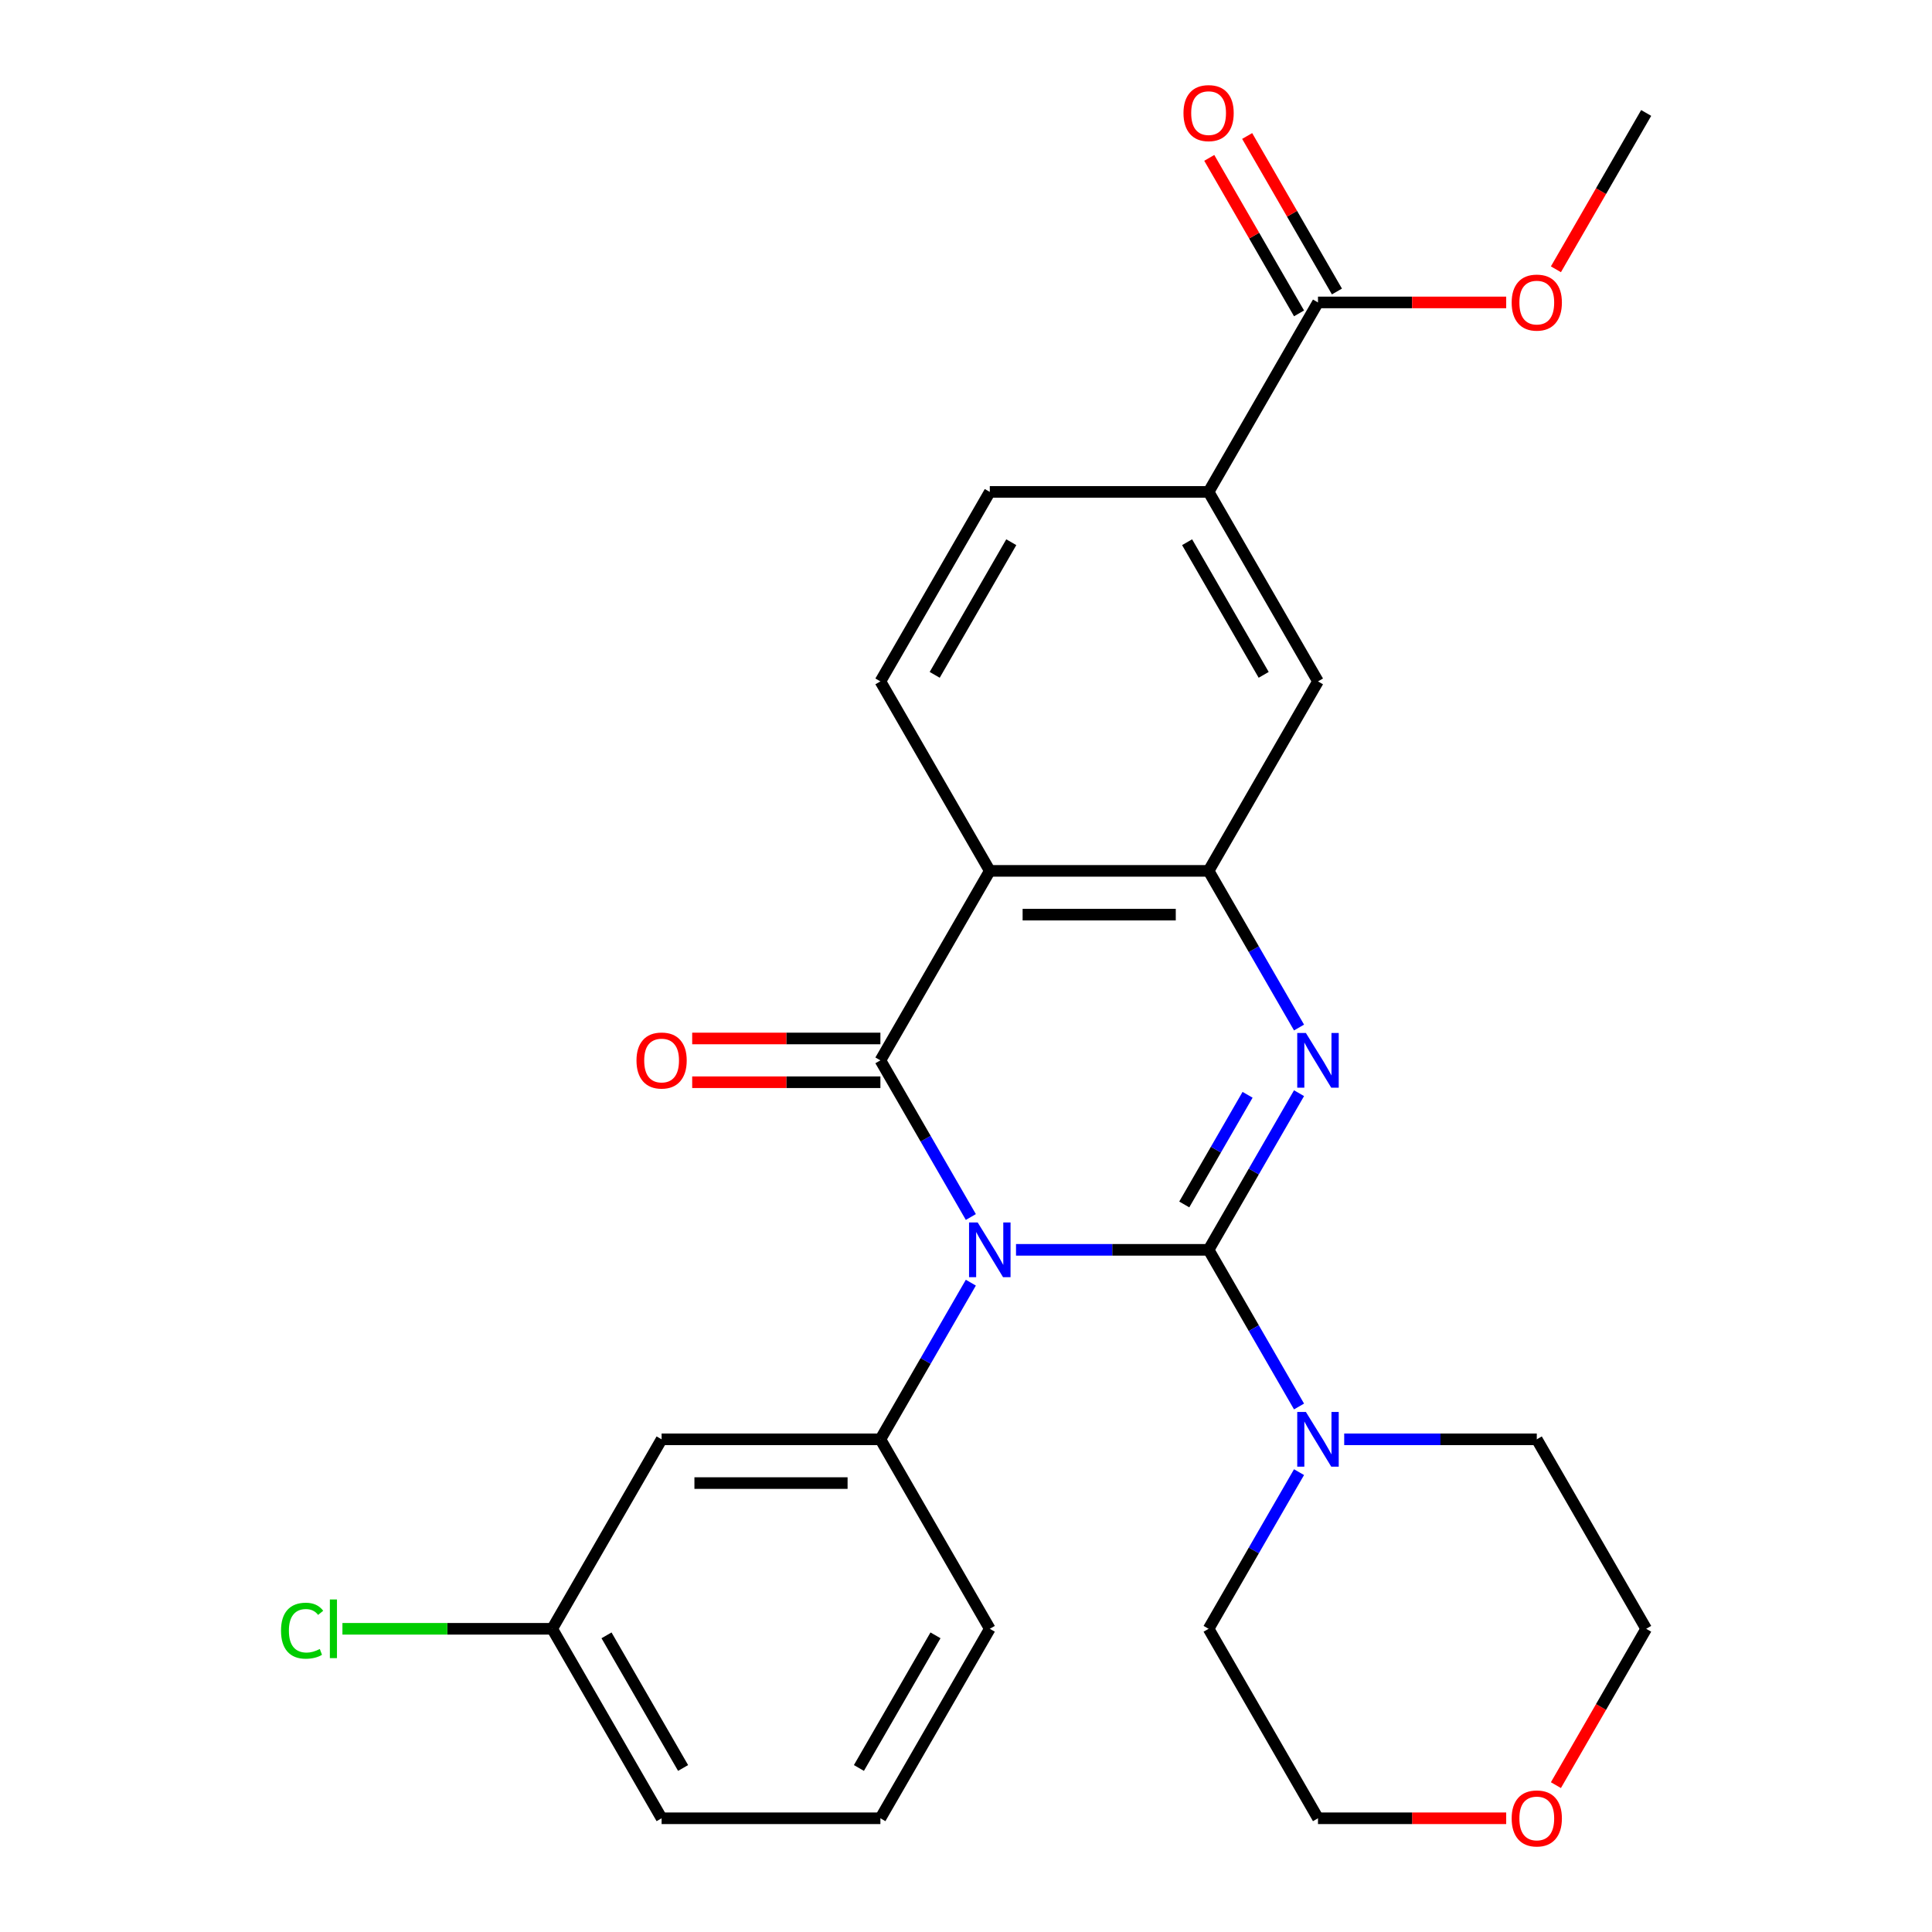 <?xml version='1.0' encoding='iso-8859-1'?>
<svg version='1.1' baseProfile='full'
              xmlns='http://www.w3.org/2000/svg'
                      xmlns:rdkit='http://www.rdkit.org/xml'
                      xmlns:xlink='http://www.w3.org/1999/xlink'
                  xml:space='preserve'
width='1000px' height='1000px' viewBox='0 0 1000 1000'>
<!-- END OF HEADER -->
<rect style='opacity:1.0;fill:#FFFFFF;stroke:none' width='1000' height='1000' x='0' y='0'> </rect>
<path class='bond-0' d='M 525.888,646.913 L 575.726,646.913' style='fill:none;fill-rule:evenodd;stroke:#0000FF;stroke-width:6px;stroke-linecap:butt;stroke-linejoin:miter;stroke-opacity:1' />
<path class='bond-0' d='M 575.726,646.913 L 625.565,646.913' style='fill:none;fill-rule:evenodd;stroke:#000000;stroke-width:6px;stroke-linecap:butt;stroke-linejoin:miter;stroke-opacity:1' />
<path class='bond-1' d='M 502.507,629.922 L 479.1,589.38' style='fill:none;fill-rule:evenodd;stroke:#0000FF;stroke-width:6px;stroke-linecap:butt;stroke-linejoin:miter;stroke-opacity:1' />
<path class='bond-1' d='M 479.1,589.38 L 455.693,548.838' style='fill:none;fill-rule:evenodd;stroke:#000000;stroke-width:6px;stroke-linecap:butt;stroke-linejoin:miter;stroke-opacity:1' />
<path class='bond-5' d='M 502.507,663.904 L 479.1,704.446' style='fill:none;fill-rule:evenodd;stroke:#0000FF;stroke-width:6px;stroke-linecap:butt;stroke-linejoin:miter;stroke-opacity:1' />
<path class='bond-5' d='M 479.1,704.446 L 455.693,744.988' style='fill:none;fill-rule:evenodd;stroke:#000000;stroke-width:6px;stroke-linecap:butt;stroke-linejoin:miter;stroke-opacity:1' />
<path class='bond-2' d='M 625.565,646.913 L 648.971,606.371' style='fill:none;fill-rule:evenodd;stroke:#000000;stroke-width:6px;stroke-linecap:butt;stroke-linejoin:miter;stroke-opacity:1' />
<path class='bond-2' d='M 648.971,606.371 L 672.378,565.829' style='fill:none;fill-rule:evenodd;stroke:#0000FF;stroke-width:6px;stroke-linecap:butt;stroke-linejoin:miter;stroke-opacity:1' />
<path class='bond-2' d='M 612.972,623.426 L 629.356,595.046' style='fill:none;fill-rule:evenodd;stroke:#000000;stroke-width:6px;stroke-linecap:butt;stroke-linejoin:miter;stroke-opacity:1' />
<path class='bond-2' d='M 629.356,595.046 L 645.741,566.667' style='fill:none;fill-rule:evenodd;stroke:#0000FF;stroke-width:6px;stroke-linecap:butt;stroke-linejoin:miter;stroke-opacity:1' />
<path class='bond-6' d='M 625.565,646.913 L 648.971,687.455' style='fill:none;fill-rule:evenodd;stroke:#000000;stroke-width:6px;stroke-linecap:butt;stroke-linejoin:miter;stroke-opacity:1' />
<path class='bond-6' d='M 648.971,687.455 L 672.378,727.997' style='fill:none;fill-rule:evenodd;stroke:#0000FF;stroke-width:6px;stroke-linecap:butt;stroke-linejoin:miter;stroke-opacity:1' />
<path class='bond-3' d='M 455.693,548.838 L 512.317,450.763' style='fill:none;fill-rule:evenodd;stroke:#000000;stroke-width:6px;stroke-linecap:butt;stroke-linejoin:miter;stroke-opacity:1' />
<path class='bond-12' d='M 455.693,537.513 L 406.985,537.513' style='fill:none;fill-rule:evenodd;stroke:#000000;stroke-width:6px;stroke-linecap:butt;stroke-linejoin:miter;stroke-opacity:1' />
<path class='bond-12' d='M 406.985,537.513 L 358.277,537.513' style='fill:none;fill-rule:evenodd;stroke:#FF0000;stroke-width:6px;stroke-linecap:butt;stroke-linejoin:miter;stroke-opacity:1' />
<path class='bond-12' d='M 455.693,560.162 L 406.985,560.162' style='fill:none;fill-rule:evenodd;stroke:#000000;stroke-width:6px;stroke-linecap:butt;stroke-linejoin:miter;stroke-opacity:1' />
<path class='bond-12' d='M 406.985,560.162 L 358.277,560.162' style='fill:none;fill-rule:evenodd;stroke:#FF0000;stroke-width:6px;stroke-linecap:butt;stroke-linejoin:miter;stroke-opacity:1' />
<path class='bond-27' d='M 672.378,531.847 L 648.971,491.305' style='fill:none;fill-rule:evenodd;stroke:#0000FF;stroke-width:6px;stroke-linecap:butt;stroke-linejoin:miter;stroke-opacity:1' />
<path class='bond-27' d='M 648.971,491.305 L 625.565,450.763' style='fill:none;fill-rule:evenodd;stroke:#000000;stroke-width:6px;stroke-linecap:butt;stroke-linejoin:miter;stroke-opacity:1' />
<path class='bond-4' d='M 512.317,450.763 L 625.565,450.763' style='fill:none;fill-rule:evenodd;stroke:#000000;stroke-width:6px;stroke-linecap:butt;stroke-linejoin:miter;stroke-opacity:1' />
<path class='bond-4' d='M 529.304,473.412 L 608.577,473.412' style='fill:none;fill-rule:evenodd;stroke:#000000;stroke-width:6px;stroke-linecap:butt;stroke-linejoin:miter;stroke-opacity:1' />
<path class='bond-9' d='M 512.317,450.763 L 455.693,352.687' style='fill:none;fill-rule:evenodd;stroke:#000000;stroke-width:6px;stroke-linecap:butt;stroke-linejoin:miter;stroke-opacity:1' />
<path class='bond-8' d='M 625.565,450.763 L 682.188,352.687' style='fill:none;fill-rule:evenodd;stroke:#000000;stroke-width:6px;stroke-linecap:butt;stroke-linejoin:miter;stroke-opacity:1' />
<path class='bond-11' d='M 455.693,744.988 L 342.446,744.988' style='fill:none;fill-rule:evenodd;stroke:#000000;stroke-width:6px;stroke-linecap:butt;stroke-linejoin:miter;stroke-opacity:1' />
<path class='bond-11' d='M 438.706,767.637 L 359.433,767.637' style='fill:none;fill-rule:evenodd;stroke:#000000;stroke-width:6px;stroke-linecap:butt;stroke-linejoin:miter;stroke-opacity:1' />
<path class='bond-18' d='M 455.693,744.988 L 512.317,843.063' style='fill:none;fill-rule:evenodd;stroke:#000000;stroke-width:6px;stroke-linecap:butt;stroke-linejoin:miter;stroke-opacity:1' />
<path class='bond-20' d='M 695.759,744.988 L 745.598,744.988' style='fill:none;fill-rule:evenodd;stroke:#0000FF;stroke-width:6px;stroke-linecap:butt;stroke-linejoin:miter;stroke-opacity:1' />
<path class='bond-20' d='M 745.598,744.988 L 795.436,744.988' style='fill:none;fill-rule:evenodd;stroke:#000000;stroke-width:6px;stroke-linecap:butt;stroke-linejoin:miter;stroke-opacity:1' />
<path class='bond-21' d='M 672.378,761.979 L 648.971,802.521' style='fill:none;fill-rule:evenodd;stroke:#0000FF;stroke-width:6px;stroke-linecap:butt;stroke-linejoin:miter;stroke-opacity:1' />
<path class='bond-21' d='M 648.971,802.521 L 625.565,843.063' style='fill:none;fill-rule:evenodd;stroke:#000000;stroke-width:6px;stroke-linecap:butt;stroke-linejoin:miter;stroke-opacity:1' />
<path class='bond-7' d='M 682.188,156.537 L 625.565,254.612' style='fill:none;fill-rule:evenodd;stroke:#000000;stroke-width:6px;stroke-linecap:butt;stroke-linejoin:miter;stroke-opacity:1' />
<path class='bond-14' d='M 691.996,150.875 L 668.762,110.633' style='fill:none;fill-rule:evenodd;stroke:#000000;stroke-width:6px;stroke-linecap:butt;stroke-linejoin:miter;stroke-opacity:1' />
<path class='bond-14' d='M 668.762,110.633 L 645.528,70.391' style='fill:none;fill-rule:evenodd;stroke:#FF0000;stroke-width:6px;stroke-linecap:butt;stroke-linejoin:miter;stroke-opacity:1' />
<path class='bond-14' d='M 672.381,162.2 L 649.147,121.958' style='fill:none;fill-rule:evenodd;stroke:#000000;stroke-width:6px;stroke-linecap:butt;stroke-linejoin:miter;stroke-opacity:1' />
<path class='bond-14' d='M 649.147,121.958 L 625.913,81.716' style='fill:none;fill-rule:evenodd;stroke:#FF0000;stroke-width:6px;stroke-linecap:butt;stroke-linejoin:miter;stroke-opacity:1' />
<path class='bond-17' d='M 682.188,156.537 L 730.896,156.537' style='fill:none;fill-rule:evenodd;stroke:#000000;stroke-width:6px;stroke-linecap:butt;stroke-linejoin:miter;stroke-opacity:1' />
<path class='bond-17' d='M 730.896,156.537 L 779.605,156.537' style='fill:none;fill-rule:evenodd;stroke:#FF0000;stroke-width:6px;stroke-linecap:butt;stroke-linejoin:miter;stroke-opacity:1' />
<path class='bond-30' d='M 682.188,352.687 L 625.565,254.612' style='fill:none;fill-rule:evenodd;stroke:#000000;stroke-width:6px;stroke-linecap:butt;stroke-linejoin:miter;stroke-opacity:1' />
<path class='bond-30' d='M 654.08,349.301 L 614.443,280.648' style='fill:none;fill-rule:evenodd;stroke:#000000;stroke-width:6px;stroke-linecap:butt;stroke-linejoin:miter;stroke-opacity:1' />
<path class='bond-13' d='M 455.693,352.687 L 512.317,254.612' style='fill:none;fill-rule:evenodd;stroke:#000000;stroke-width:6px;stroke-linecap:butt;stroke-linejoin:miter;stroke-opacity:1' />
<path class='bond-13' d='M 483.802,349.301 L 523.439,280.648' style='fill:none;fill-rule:evenodd;stroke:#000000;stroke-width:6px;stroke-linecap:butt;stroke-linejoin:miter;stroke-opacity:1' />
<path class='bond-10' d='M 625.565,254.612 L 512.317,254.612' style='fill:none;fill-rule:evenodd;stroke:#000000;stroke-width:6px;stroke-linecap:butt;stroke-linejoin:miter;stroke-opacity:1' />
<path class='bond-16' d='M 342.446,744.988 L 285.822,843.063' style='fill:none;fill-rule:evenodd;stroke:#000000;stroke-width:6px;stroke-linecap:butt;stroke-linejoin:miter;stroke-opacity:1' />
<path class='bond-15' d='M 779.605,941.138 L 730.896,941.138' style='fill:none;fill-rule:evenodd;stroke:#FF0000;stroke-width:6px;stroke-linecap:butt;stroke-linejoin:miter;stroke-opacity:1' />
<path class='bond-15' d='M 730.896,941.138 L 682.188,941.138' style='fill:none;fill-rule:evenodd;stroke:#000000;stroke-width:6px;stroke-linecap:butt;stroke-linejoin:miter;stroke-opacity:1' />
<path class='bond-29' d='M 805.338,923.987 L 828.699,883.525' style='fill:none;fill-rule:evenodd;stroke:#FF0000;stroke-width:6px;stroke-linecap:butt;stroke-linejoin:miter;stroke-opacity:1' />
<path class='bond-29' d='M 828.699,883.525 L 852.059,843.063' style='fill:none;fill-rule:evenodd;stroke:#000000;stroke-width:6px;stroke-linecap:butt;stroke-linejoin:miter;stroke-opacity:1' />
<path class='bond-19' d='M 285.822,843.063 L 231.534,843.063' style='fill:none;fill-rule:evenodd;stroke:#000000;stroke-width:6px;stroke-linecap:butt;stroke-linejoin:miter;stroke-opacity:1' />
<path class='bond-19' d='M 231.534,843.063 L 177.246,843.063' style='fill:none;fill-rule:evenodd;stroke:#00CC00;stroke-width:6px;stroke-linecap:butt;stroke-linejoin:miter;stroke-opacity:1' />
<path class='bond-28' d='M 285.822,843.063 L 342.446,941.138' style='fill:none;fill-rule:evenodd;stroke:#000000;stroke-width:6px;stroke-linecap:butt;stroke-linejoin:miter;stroke-opacity:1' />
<path class='bond-28' d='M 313.931,846.45 L 353.567,915.102' style='fill:none;fill-rule:evenodd;stroke:#000000;stroke-width:6px;stroke-linecap:butt;stroke-linejoin:miter;stroke-opacity:1' />
<path class='bond-26' d='M 805.338,139.386 L 828.699,98.924' style='fill:none;fill-rule:evenodd;stroke:#FF0000;stroke-width:6px;stroke-linecap:butt;stroke-linejoin:miter;stroke-opacity:1' />
<path class='bond-26' d='M 828.699,98.924 L 852.059,58.462' style='fill:none;fill-rule:evenodd;stroke:#000000;stroke-width:6px;stroke-linecap:butt;stroke-linejoin:miter;stroke-opacity:1' />
<path class='bond-22' d='M 512.317,843.063 L 455.693,941.138' style='fill:none;fill-rule:evenodd;stroke:#000000;stroke-width:6px;stroke-linecap:butt;stroke-linejoin:miter;stroke-opacity:1' />
<path class='bond-22' d='M 484.209,846.45 L 444.572,915.102' style='fill:none;fill-rule:evenodd;stroke:#000000;stroke-width:6px;stroke-linecap:butt;stroke-linejoin:miter;stroke-opacity:1' />
<path class='bond-23' d='M 795.436,744.988 L 852.059,843.063' style='fill:none;fill-rule:evenodd;stroke:#000000;stroke-width:6px;stroke-linecap:butt;stroke-linejoin:miter;stroke-opacity:1' />
<path class='bond-24' d='M 625.565,843.063 L 682.188,941.138' style='fill:none;fill-rule:evenodd;stroke:#000000;stroke-width:6px;stroke-linecap:butt;stroke-linejoin:miter;stroke-opacity:1' />
<path class='bond-25' d='M 455.693,941.138 L 342.446,941.138' style='fill:none;fill-rule:evenodd;stroke:#000000;stroke-width:6px;stroke-linecap:butt;stroke-linejoin:miter;stroke-opacity:1' />
<path  class='atom-0' d='M 506.057 632.753
L 515.337 647.753
Q 516.257 649.233, 517.737 651.913
Q 519.217 654.593, 519.297 654.753
L 519.297 632.753
L 523.057 632.753
L 523.057 661.073
L 519.177 661.073
L 509.217 644.673
Q 508.057 642.753, 506.817 640.553
Q 505.617 638.353, 505.257 637.673
L 505.257 661.073
L 501.577 661.073
L 501.577 632.753
L 506.057 632.753
' fill='#0000FF'/>
<path  class='atom-3' d='M 675.928 534.678
L 685.208 549.678
Q 686.128 551.158, 687.608 553.838
Q 689.088 556.518, 689.168 556.678
L 689.168 534.678
L 692.928 534.678
L 692.928 562.998
L 689.048 562.998
L 679.088 546.598
Q 677.928 544.678, 676.688 542.478
Q 675.488 540.278, 675.128 539.598
L 675.128 562.998
L 671.448 562.998
L 671.448 534.678
L 675.928 534.678
' fill='#0000FF'/>
<path  class='atom-7' d='M 675.928 730.828
L 685.208 745.828
Q 686.128 747.308, 687.608 749.988
Q 689.088 752.668, 689.168 752.828
L 689.168 730.828
L 692.928 730.828
L 692.928 759.148
L 689.048 759.148
L 679.088 742.748
Q 677.928 740.828, 676.688 738.628
Q 675.488 736.428, 675.128 735.748
L 675.128 759.148
L 671.448 759.148
L 671.448 730.828
L 675.928 730.828
' fill='#0000FF'/>
<path  class='atom-13' d='M 329.446 548.918
Q 329.446 542.118, 332.806 538.318
Q 336.166 534.518, 342.446 534.518
Q 348.726 534.518, 352.086 538.318
Q 355.446 542.118, 355.446 548.918
Q 355.446 555.798, 352.046 559.718
Q 348.646 563.598, 342.446 563.598
Q 336.206 563.598, 332.806 559.718
Q 329.446 555.838, 329.446 548.918
M 342.446 560.398
Q 346.766 560.398, 349.086 557.518
Q 351.446 554.598, 351.446 548.918
Q 351.446 543.358, 349.086 540.558
Q 346.766 537.718, 342.446 537.718
Q 338.126 537.718, 335.766 540.518
Q 333.446 543.318, 333.446 548.918
Q 333.446 554.638, 335.766 557.518
Q 338.126 560.398, 342.446 560.398
' fill='#FF0000'/>
<path  class='atom-15' d='M 612.565 58.542
Q 612.565 51.742, 615.925 47.942
Q 619.285 44.142, 625.565 44.142
Q 631.845 44.142, 635.205 47.942
Q 638.565 51.742, 638.565 58.542
Q 638.565 65.422, 635.165 69.342
Q 631.765 73.222, 625.565 73.222
Q 619.325 73.222, 615.925 69.342
Q 612.565 65.462, 612.565 58.542
M 625.565 70.022
Q 629.885 70.022, 632.205 67.142
Q 634.565 64.222, 634.565 58.542
Q 634.565 52.982, 632.205 50.182
Q 629.885 47.342, 625.565 47.342
Q 621.245 47.342, 618.885 50.142
Q 616.565 52.942, 616.565 58.542
Q 616.565 64.262, 618.885 67.142
Q 621.245 70.022, 625.565 70.022
' fill='#FF0000'/>
<path  class='atom-16' d='M 782.436 941.218
Q 782.436 934.418, 785.796 930.618
Q 789.156 926.818, 795.436 926.818
Q 801.716 926.818, 805.076 930.618
Q 808.436 934.418, 808.436 941.218
Q 808.436 948.098, 805.036 952.018
Q 801.636 955.898, 795.436 955.898
Q 789.196 955.898, 785.796 952.018
Q 782.436 948.138, 782.436 941.218
M 795.436 952.698
Q 799.756 952.698, 802.076 949.818
Q 804.436 946.898, 804.436 941.218
Q 804.436 935.658, 802.076 932.858
Q 799.756 930.018, 795.436 930.018
Q 791.116 930.018, 788.756 932.818
Q 786.436 935.618, 786.436 941.218
Q 786.436 946.938, 788.756 949.818
Q 791.116 952.698, 795.436 952.698
' fill='#FF0000'/>
<path  class='atom-18' d='M 782.436 156.617
Q 782.436 149.817, 785.796 146.017
Q 789.156 142.217, 795.436 142.217
Q 801.716 142.217, 805.076 146.017
Q 808.436 149.817, 808.436 156.617
Q 808.436 163.497, 805.036 167.417
Q 801.636 171.297, 795.436 171.297
Q 789.196 171.297, 785.796 167.417
Q 782.436 163.537, 782.436 156.617
M 795.436 168.097
Q 799.756 168.097, 802.076 165.217
Q 804.436 162.297, 804.436 156.617
Q 804.436 151.057, 802.076 148.257
Q 799.756 145.417, 795.436 145.417
Q 791.116 145.417, 788.756 148.217
Q 786.436 151.017, 786.436 156.617
Q 786.436 162.337, 788.756 165.217
Q 791.116 168.097, 795.436 168.097
' fill='#FF0000'/>
<path  class='atom-20' d='M 145.455 844.043
Q 145.455 837.003, 148.735 833.323
Q 152.055 829.603, 158.335 829.603
Q 164.175 829.603, 167.295 833.723
L 164.655 835.883
Q 162.375 832.883, 158.335 832.883
Q 154.055 832.883, 151.775 835.763
Q 149.535 838.603, 149.535 844.043
Q 149.535 849.643, 151.855 852.523
Q 154.215 855.403, 158.775 855.403
Q 161.895 855.403, 165.535 853.523
L 166.655 856.523
Q 165.175 857.483, 162.935 858.043
Q 160.695 858.603, 158.215 858.603
Q 152.055 858.603, 148.735 854.843
Q 145.455 851.083, 145.455 844.043
' fill='#00CC00'/>
<path  class='atom-20' d='M 170.735 827.883
L 174.415 827.883
L 174.415 858.243
L 170.735 858.243
L 170.735 827.883
' fill='#00CC00'/>
</svg>
